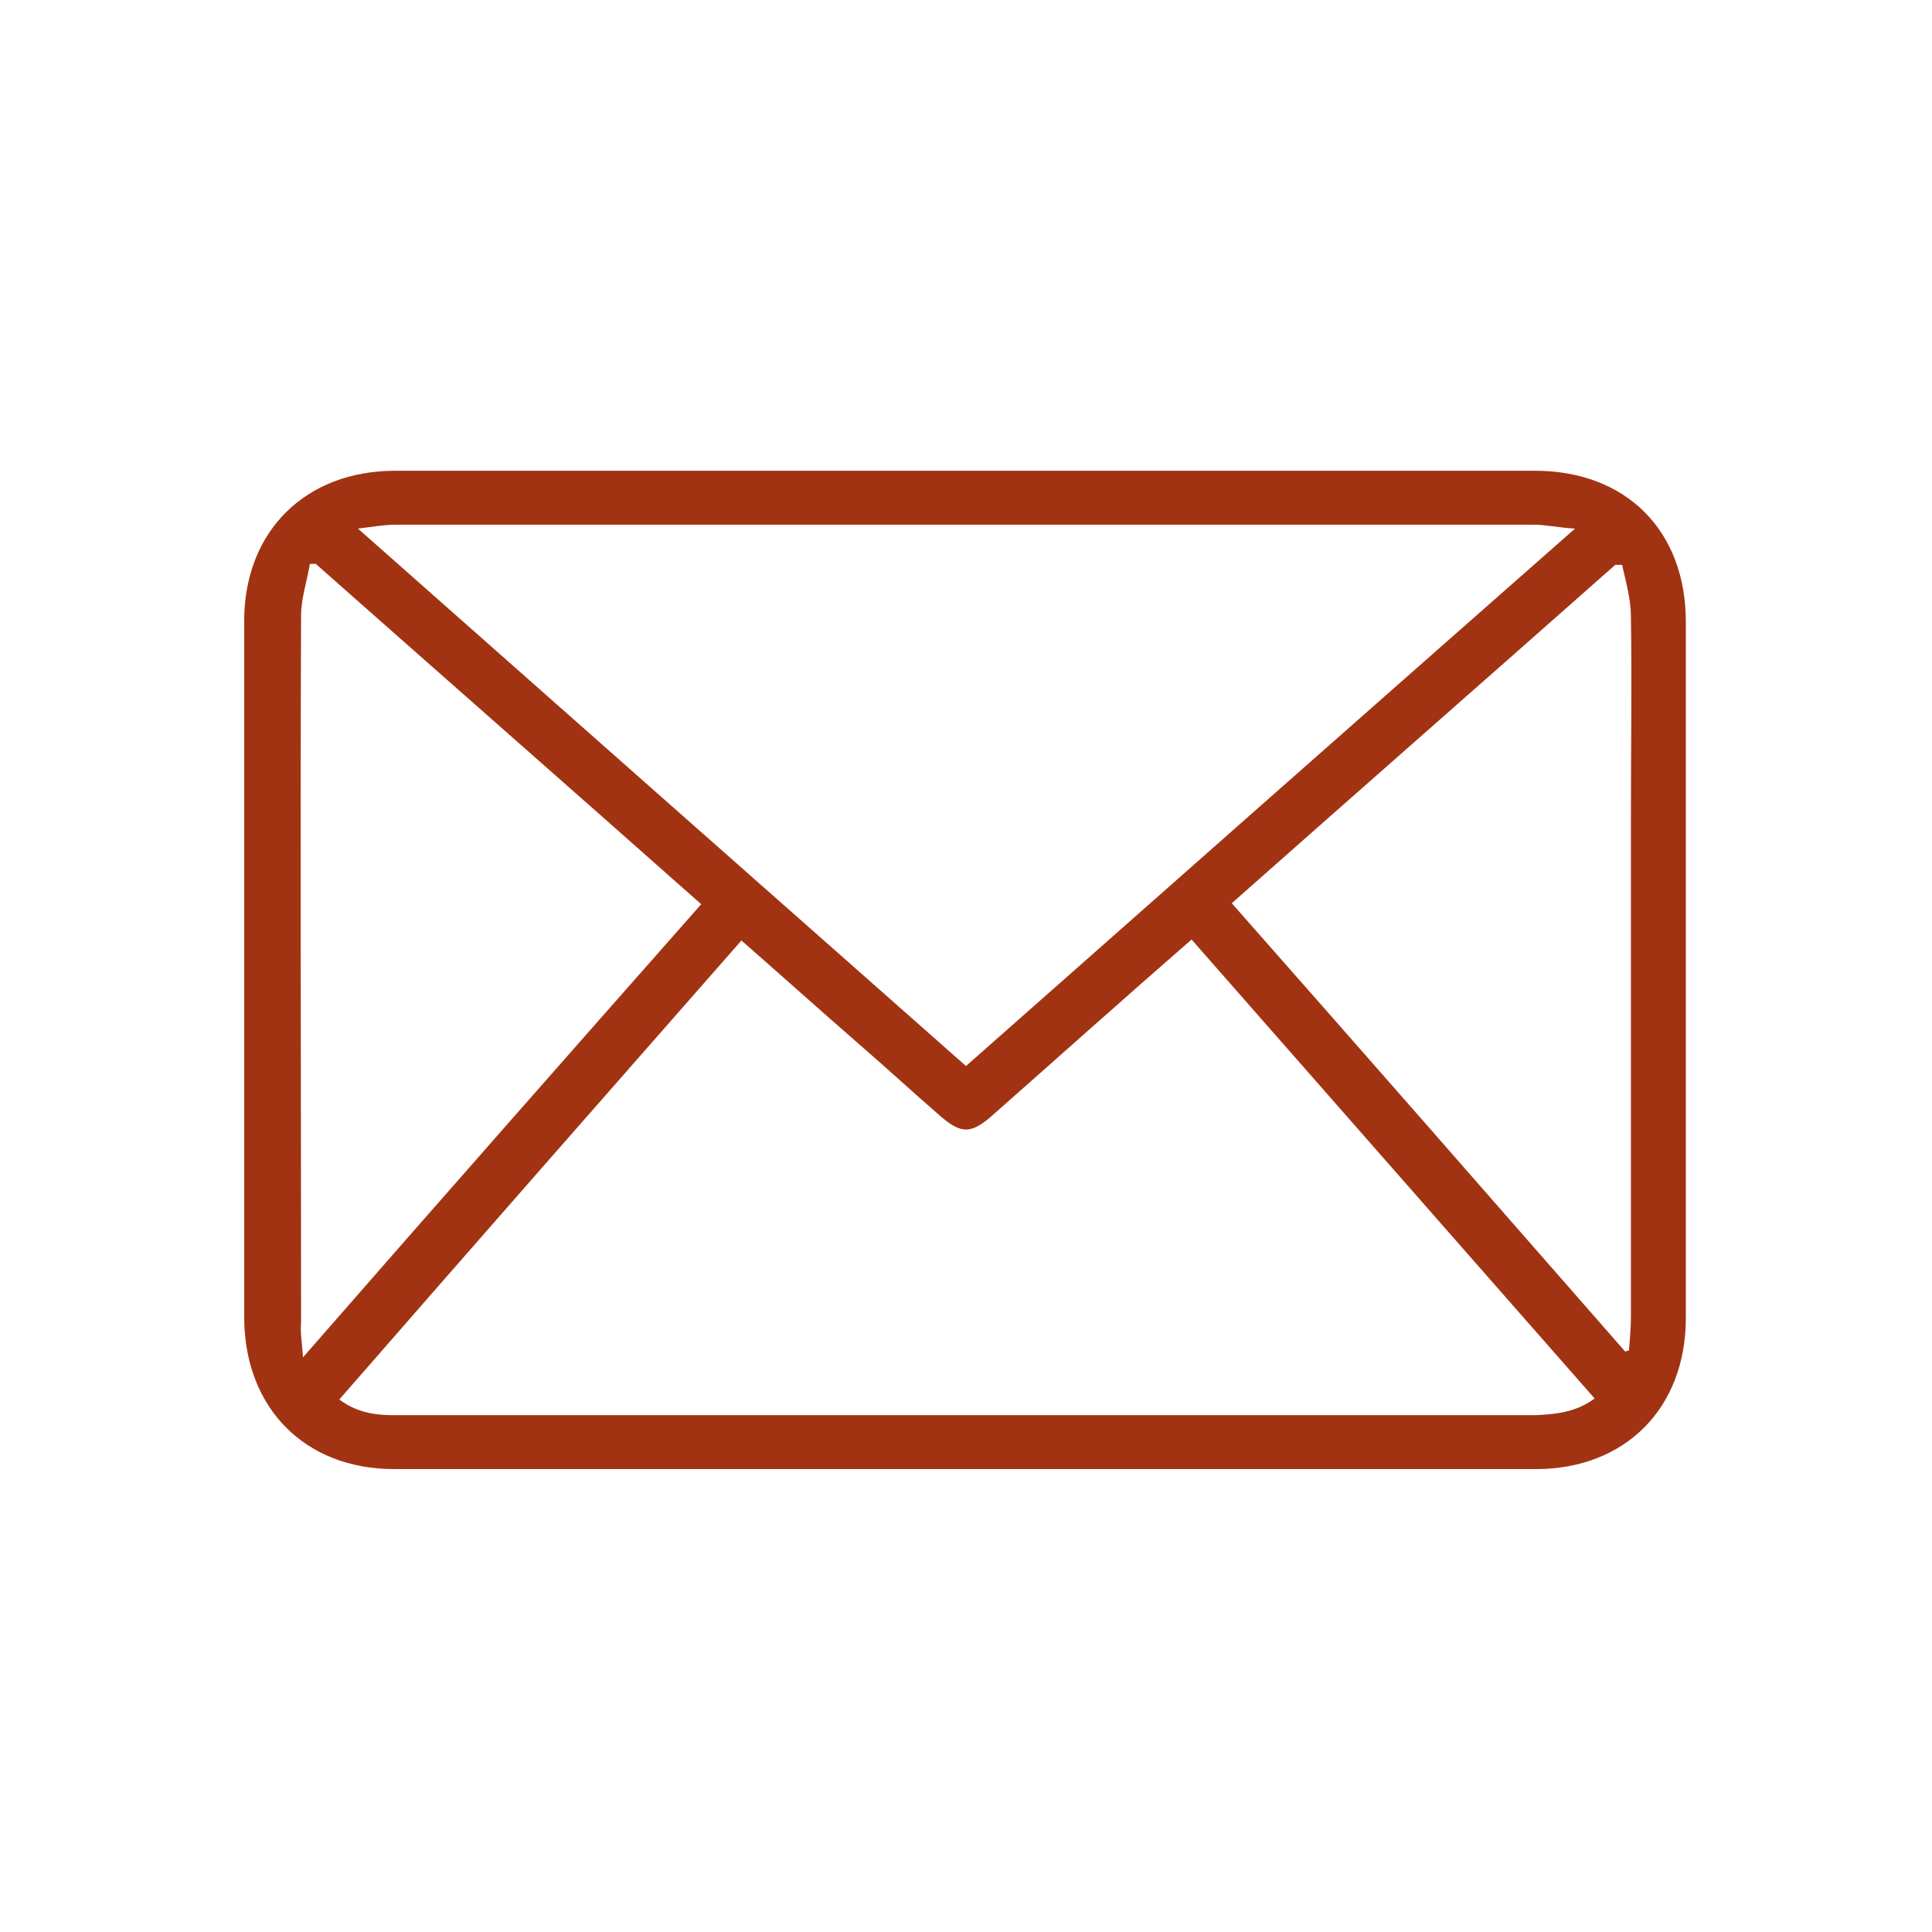 <?xml version="1.0" encoding="utf-8"?>
<!-- Generator: Adobe Illustrator 25.4.1, SVG Export Plug-In . SVG Version: 6.00 Build 0)  -->
<svg version="1.1" id="Livello_1" xmlns="http://www.w3.org/2000/svg" xmlns:xlink="http://www.w3.org/1999/xlink" x="0px" y="0px"
	 viewBox="0 0 197 197" style="enable-background:new 0 0 197 197;" xml:space="preserve">
<style type="text/css">
	.st0{fill:#A13313;}
</style>
<g>
	<path class="st0" d="M98.5,48c19.3,0,38.7,0,58,0c9.3,0,15.4,6.1,15.4,15.4c0,23.7,0,47.3,0,71c0,9.2-6.2,15.4-15.3,15.4
		c-38.8,0-77.6,0-116.4,0c-9.1,0-15.2-6.2-15.3-15.3c0-23.8,0-47.6,0-71.4C25,54.1,31.2,48,40.3,48C59.7,48,79.1,48,98.5,48z
		 M162.6,142.6c-13.7-15.6-27.4-31.2-41.1-46.8c-7,6.1-13.7,12.1-20.5,18.1c-2,1.7-3,1.7-5,0c-2.9-2.5-5.7-5.1-8.6-7.6
		c-3.9-3.4-7.8-6.9-11.8-10.4c-13.7,15.6-27.4,31.2-41,46.8c1.7,1.3,3.6,1.6,5.5,1.6c12.4,0,24.7,0,37.1,0c26.5,0,53,0,79.4,0
		C158.7,144.2,160.7,144,162.6,142.6z M98.5,108.7c20.7-18.3,41.2-36.4,62.1-54.8c-1.7-0.1-3-0.4-4.2-0.4c-27.8,0-55.5,0-83.3,0
		c-10.9,0-21.8,0-32.7,0c-1.2,0-2.3,0.2-3.9,0.4C57.4,72.4,77.9,90.5,98.5,108.7z M30.9,138.4c13.7-15.7,27.1-30.9,40.6-46.2
		C58.3,80.5,45.2,69,32.2,57.5c-0.2,0-0.4,0-0.6,0c-0.3,1.8-0.9,3.5-0.9,5.3c-0.1,24,0,48,0,72C30.6,135.9,30.8,136.9,30.9,138.4z
		 M165.4,57.6c-0.2,0-0.5,0-0.7,0c-13,11.5-26,22.9-39.1,34.5c13.5,15.3,26.8,30.5,40.1,45.7c0.1,0,0.3-0.1,0.4-0.1
		c0.1-1.2,0.2-2.3,0.2-3.5c0-17,0-34.1,0-51.1c0-6.7,0.1-13.5,0-20.2C166.3,61.1,165.8,59.4,165.4,57.6z"/>
</g>
</svg>
